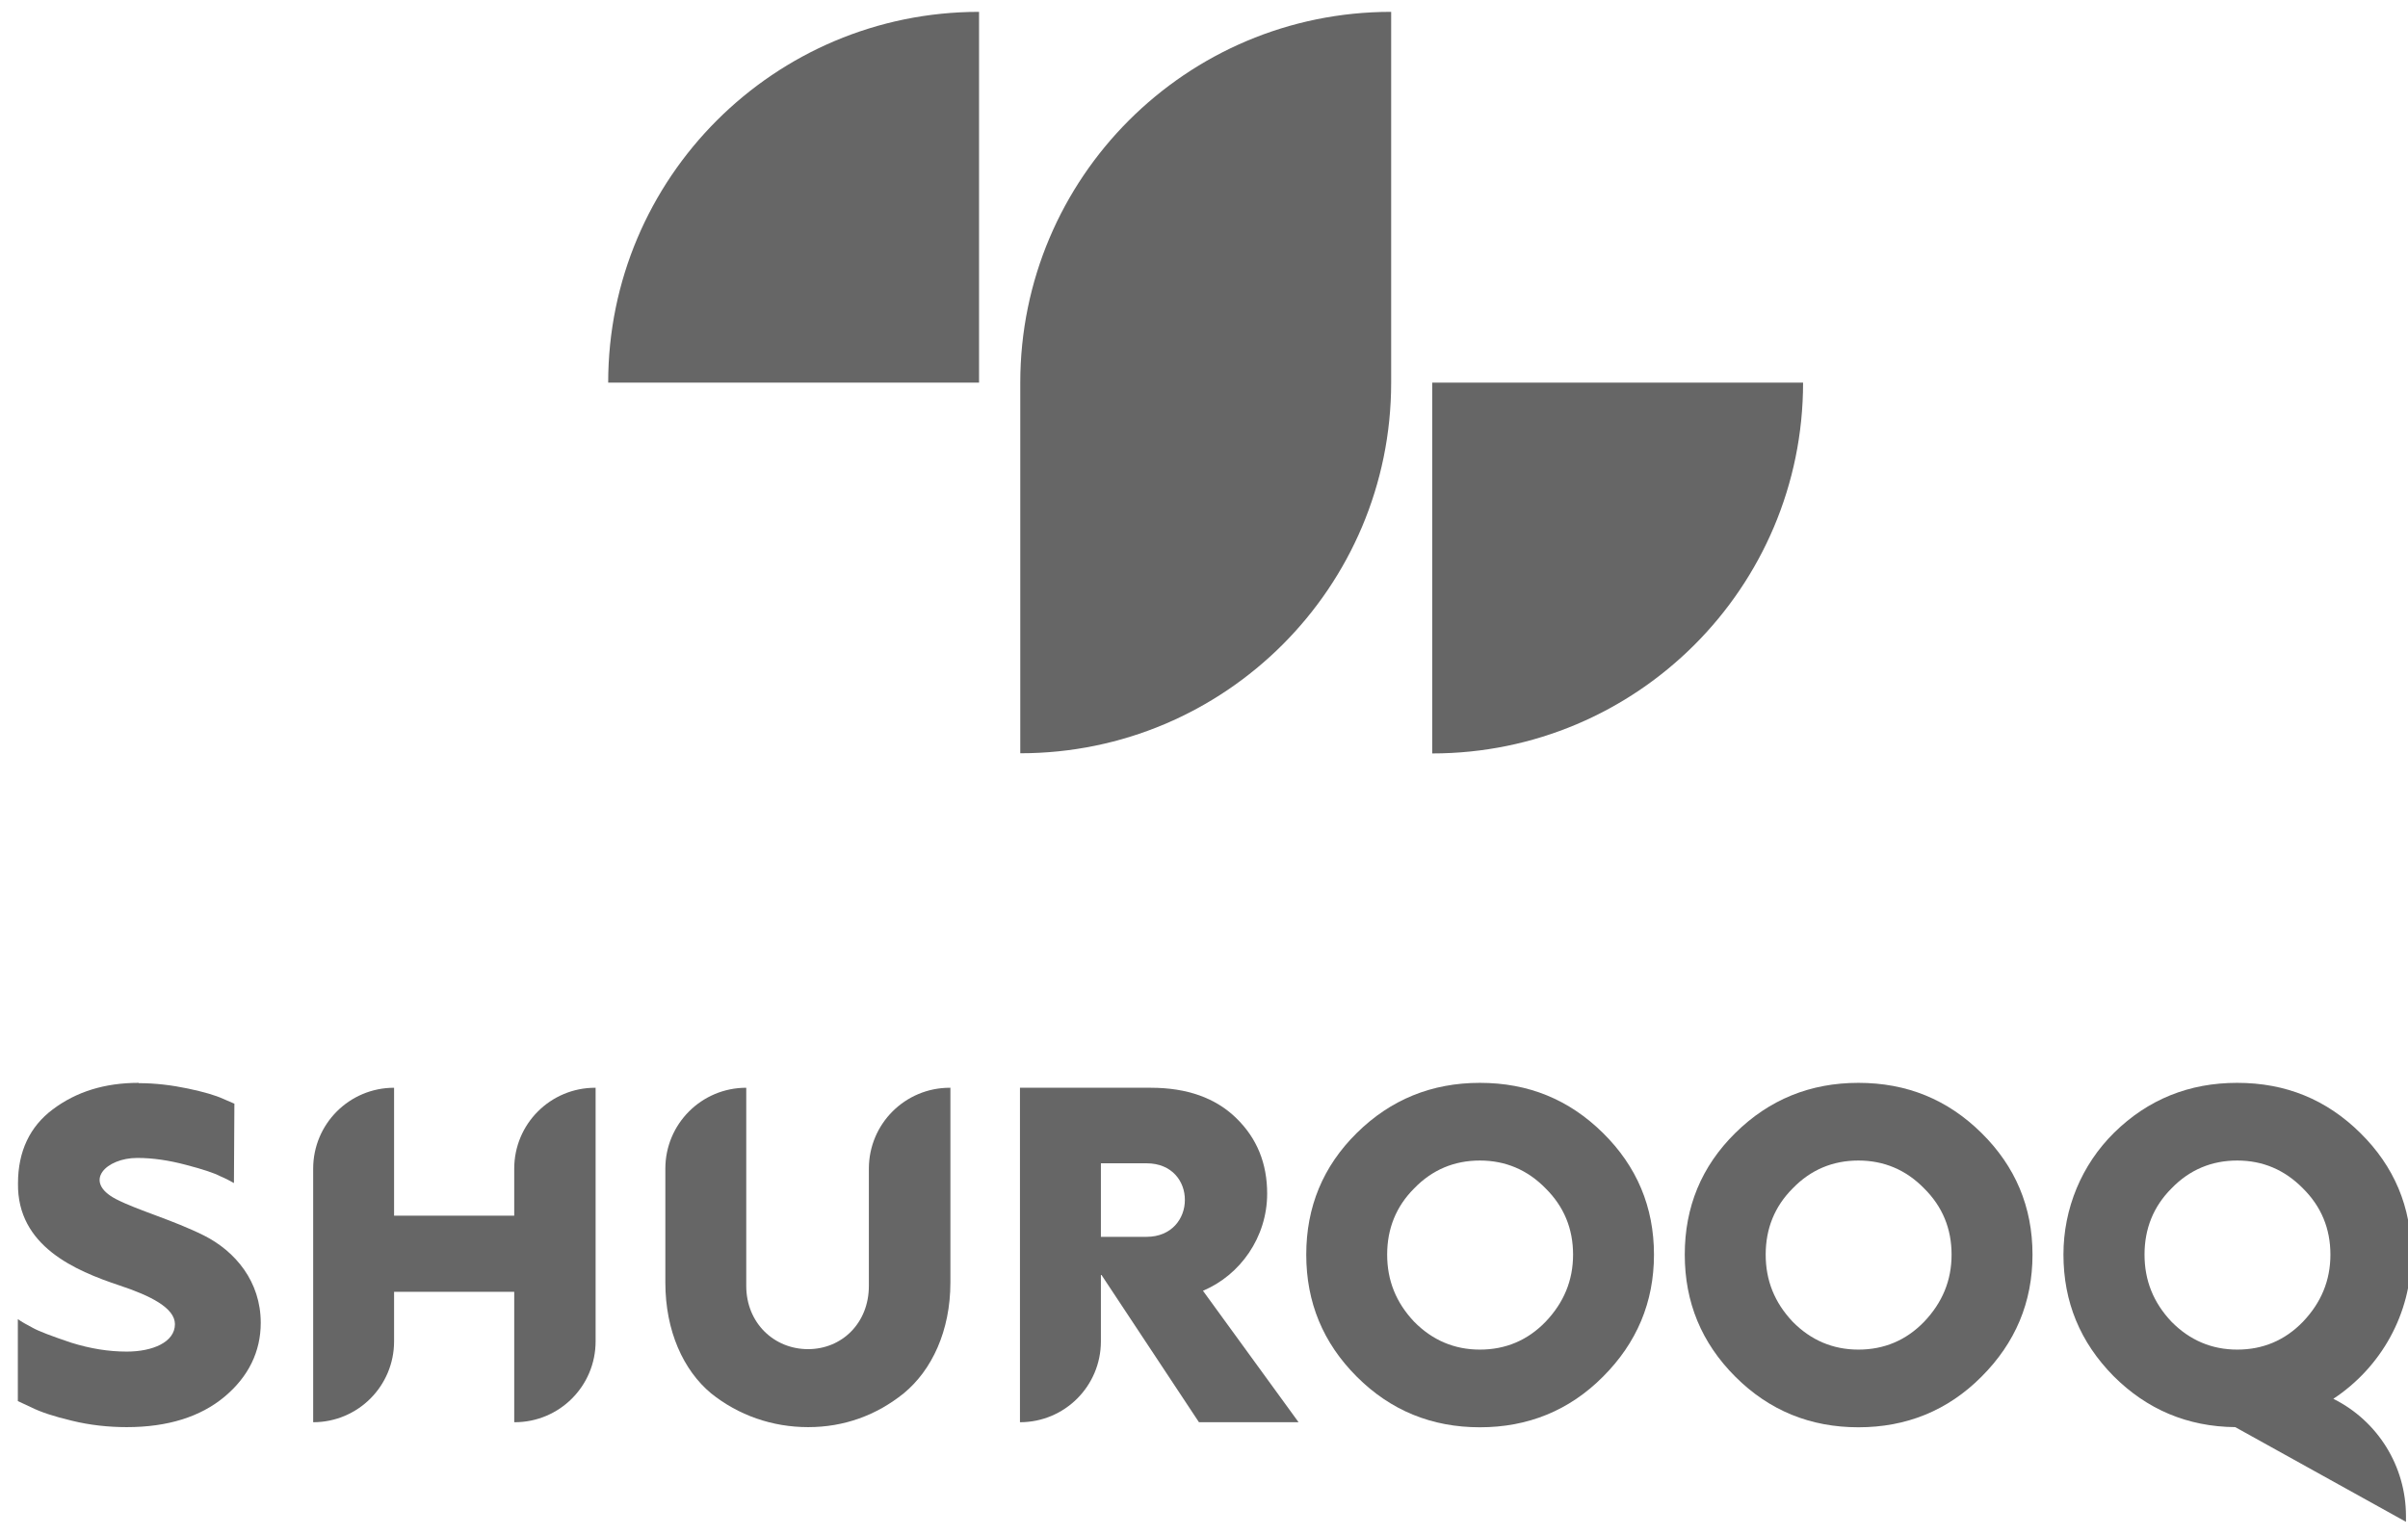 <svg width="127" height="81" viewBox="0 0 127 81" fill="none" xmlns="http://www.w3.org/2000/svg">
<path d="M7.311 57.123C5.524 57.123 4.021 57.592 2.784 58.522C1.572 59.427 0.949 60.744 0.949 62.425C0.901 65.739 3.972 67.033 6.3 67.809C7.933 68.35 9.226 68.997 9.226 69.853C9.226 70.807 8.038 71.3 6.688 71.3C5.734 71.3 4.773 71.147 3.762 70.832C2.752 70.492 2.081 70.241 1.742 70.055C1.402 69.878 1.119 69.716 0.941 69.587V73.911L1.669 74.25C2.138 74.485 2.833 74.719 3.787 74.945C4.74 75.18 5.726 75.285 6.688 75.285C8.838 75.285 10.568 74.743 11.837 73.685C13.106 72.626 13.752 71.3 13.752 69.781C13.752 67.606 12.411 66.006 10.754 65.174C9.097 64.349 7.286 63.856 6.122 63.258C4.336 62.328 5.605 61.084 7.238 61.084C8.062 61.084 8.919 61.213 9.8 61.447C10.705 61.682 11.303 61.884 11.611 62.046C11.918 62.175 12.152 62.304 12.338 62.409L12.362 58.222L11.764 57.964C11.376 57.786 10.754 57.6 9.905 57.422C9.056 57.245 8.2 57.139 7.319 57.139" fill="#666666"/>
<path d="M31.413 57.382H31.389C29.029 57.382 27.121 59.289 27.121 61.65V64.131H20.784V57.382C18.424 57.382 16.517 59.289 16.517 61.65V75.026C18.877 75.026 20.784 73.119 20.784 70.759V68.148H27.121V75.026H27.145C29.505 75.026 31.413 73.119 31.413 70.759V57.382Z" fill="#666666"/>
<path d="M50.117 57.382H50.092C47.732 57.382 45.825 59.289 45.825 61.65V67.833C45.825 69.797 44.402 71.171 42.616 71.171C40.83 71.171 39.358 69.797 39.358 67.833V57.382C36.998 57.382 35.091 59.289 35.091 61.65V67.655C35.091 70.217 36.045 72.286 37.499 73.499C38.946 74.663 40.733 75.285 42.624 75.285C44.515 75.285 46.221 74.663 47.667 73.499C49.139 72.286 50.125 70.217 50.125 67.655V57.382H50.117Z" fill="#666666"/>
<path d="M60.697 57.382H53.794V75.026C56.154 75.026 58.062 73.119 58.062 70.759V67.21L63.234 75.026H68.488L63.445 68.091C65.409 67.267 66.831 65.27 66.831 62.967C66.831 61.367 66.29 60.041 65.199 58.982C64.115 57.923 62.612 57.382 60.697 57.382ZM58.062 65.246V61.367H60.414C60.414 61.367 60.446 61.367 60.47 61.367C61.828 61.367 62.499 62.337 62.491 63.306C62.491 64.276 61.804 65.246 60.47 65.246C60.454 65.246 60.438 65.246 60.414 65.246H58.062Z" fill="#666666"/>
<path d="M78.05 57.123C75.512 57.123 73.346 58.004 71.56 59.766C69.774 61.528 68.893 63.67 68.893 66.184C68.893 68.698 69.774 70.84 71.56 72.626C73.346 74.412 75.52 75.293 78.05 75.293C80.58 75.293 82.762 74.412 84.541 72.626C86.327 70.84 87.232 68.698 87.232 66.184C87.232 63.67 86.327 61.528 84.541 59.766C82.754 58.004 80.612 57.123 78.05 57.123ZM78.05 71.195C76.709 71.195 75.545 70.702 74.583 69.724C73.629 68.714 73.16 67.55 73.16 66.184C73.16 64.818 73.629 63.646 74.583 62.692C75.537 61.706 76.7 61.221 78.05 61.221C79.4 61.221 80.564 61.714 81.518 62.692C82.48 63.646 82.965 64.81 82.965 66.184C82.965 67.558 82.471 68.722 81.518 69.724C80.564 70.71 79.4 71.195 78.05 71.195Z" fill="#666666"/>
<path d="M98.014 57.123C95.476 57.123 93.31 58.004 91.524 59.766C89.737 61.528 88.856 63.67 88.856 66.184C88.856 68.698 89.737 70.84 91.524 72.626C93.31 74.412 95.484 75.293 98.014 75.293C100.544 75.293 102.726 74.412 104.504 72.626C106.291 70.84 107.196 68.698 107.196 66.184C107.196 63.67 106.291 61.528 104.504 59.766C102.718 58.004 100.576 57.123 98.014 57.123ZM98.014 71.195C96.672 71.195 95.508 70.702 94.547 69.724C93.593 68.714 93.124 67.55 93.124 66.184C93.124 64.818 93.593 63.646 94.547 62.692C95.5 61.706 96.664 61.221 98.014 61.221C99.364 61.221 100.528 61.714 101.482 62.692C102.443 63.646 102.928 64.81 102.928 66.184C102.928 67.558 102.435 68.722 101.482 69.724C100.528 70.71 99.364 71.195 98.014 71.195Z" fill="#666666"/>
<path d="M117.986 57.123C115.456 57.123 113.29 57.996 111.503 59.75C109.782 61.447 108.828 63.759 108.828 66.176C108.828 68.681 109.709 70.807 111.471 72.594C113.233 74.356 115.375 75.261 117.889 75.285L126.893 80.28V79.981C126.893 77.354 125.414 74.962 123.062 73.79C125.575 72.133 127.176 69.312 127.176 66.184C127.176 63.67 126.27 61.528 124.484 59.766C122.698 58.004 120.556 57.123 117.994 57.123M117.994 71.195C116.652 71.195 115.488 70.702 114.526 69.724C113.573 68.714 113.104 67.55 113.104 66.184C113.104 64.818 113.573 63.646 114.526 62.692C115.48 61.706 116.644 61.221 117.994 61.221C119.344 61.221 120.499 61.714 121.461 62.692C122.423 63.646 122.908 64.81 122.908 66.184C122.908 67.558 122.415 68.722 121.461 69.724C120.508 70.71 119.344 71.195 117.994 71.195Z" fill="#666666"/>
<path d="M95.096 20.186H75.536V39.746C86.335 39.746 95.096 30.992 95.096 20.186Z" fill="#666666"/>
<path d="M51.636 0.625C40.838 0.625 32.076 9.379 32.076 20.186H51.636V0.625Z" fill="#666666"/>
<path d="M73.362 0.625C62.564 0.625 53.81 9.379 53.81 20.186V39.737C64.609 39.737 73.371 30.984 73.371 20.186V0.625H73.362Z" fill="#666666"/>
</svg>

